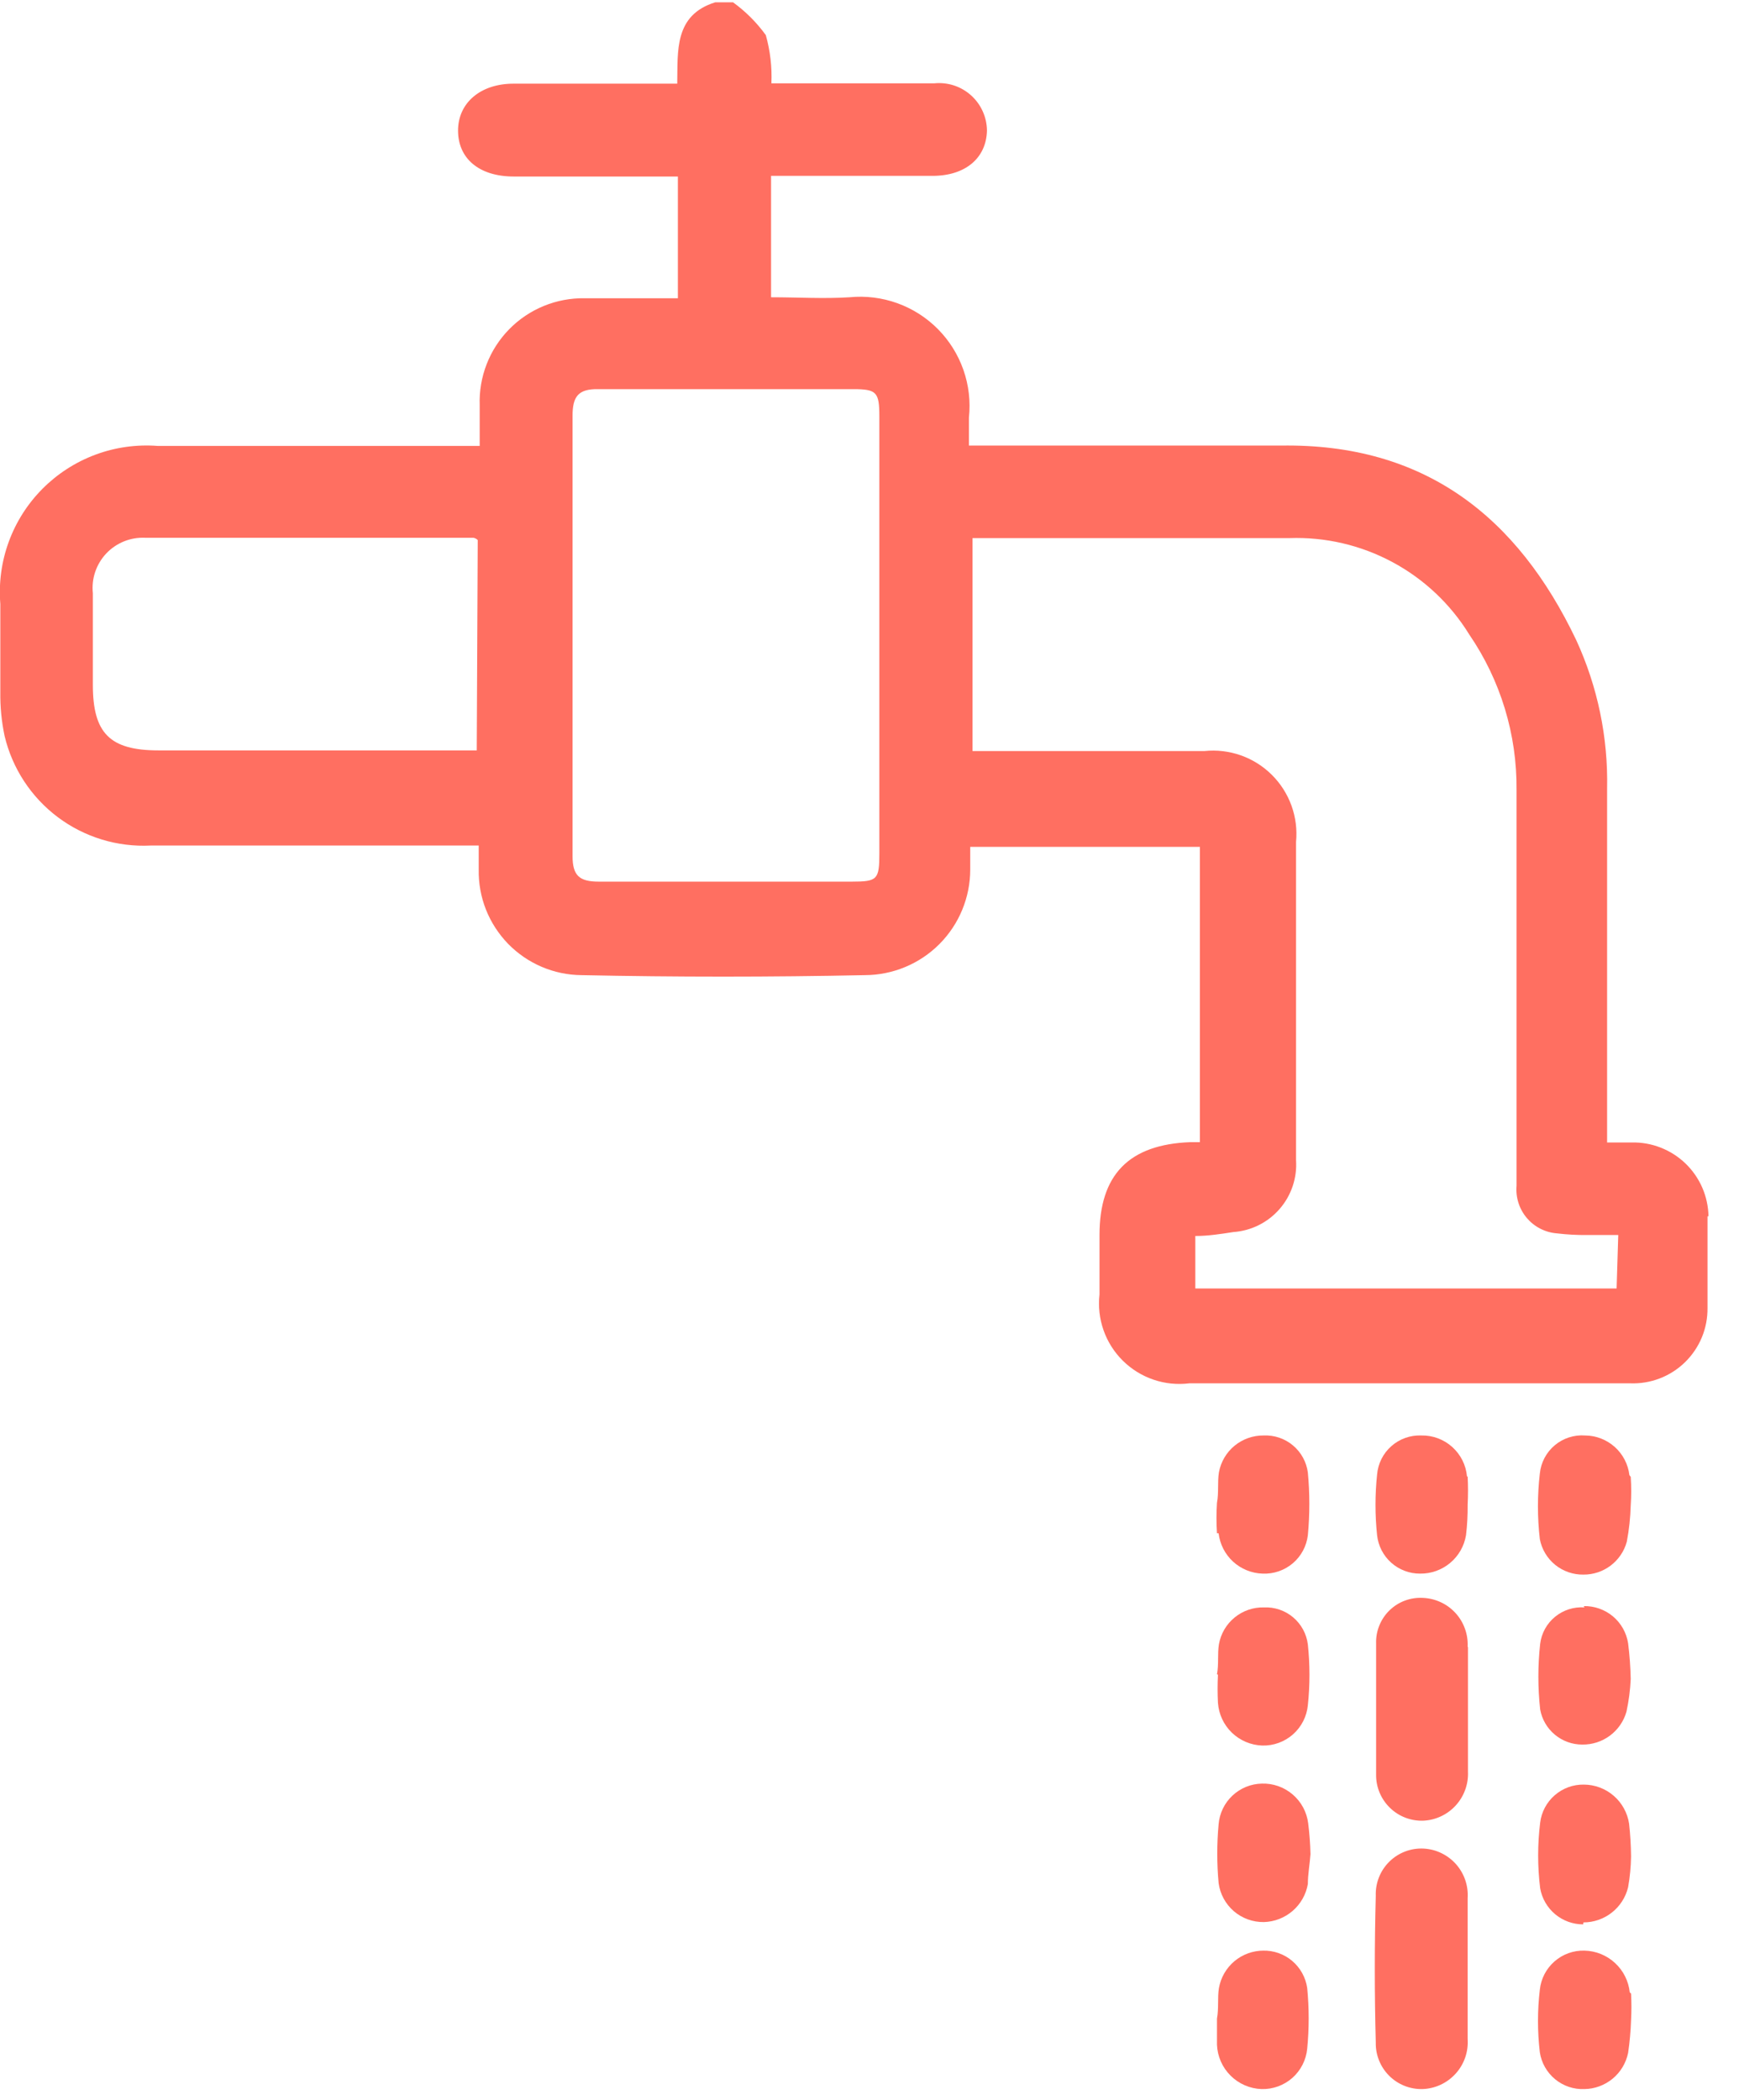 <?xml version="1.0" encoding="UTF-8"?>
<svg xmlns="http://www.w3.org/2000/svg" width="53" height="64" viewBox="0 0 53 64" fill="none">
  <g clip-path="url(#clip0_83_742)">
    <path d="M52.07 37.07C52.065 36.769 52 36.471 51.88 36.194C51.759 35.918 51.585 35.668 51.368 35.459C51.15 35.25 50.894 35.086 50.612 34.976C50.331 34.866 50.032 34.813 49.73 34.82H48.98V34.03C48.98 30.7 48.98 27.36 48.98 24.03C49.013 22.472 48.691 20.926 48.04 19.51C46.25 15.75 43.42 13.51 39.04 13.58C36.12 13.58 33.19 13.58 30.27 13.58H29.53C29.53 13.26 29.53 12.99 29.53 12.73C29.583 12.238 29.526 11.74 29.362 11.273C29.198 10.805 28.932 10.38 28.584 10.029C28.235 9.677 27.812 9.408 27.346 9.24C26.88 9.073 26.383 9.011 25.89 9.06C25.11 9.11 24.32 9.06 23.5 9.06V5.36H28.42C29.42 5.36 30.06 4.82 30.08 3.98C30.078 3.777 30.034 3.576 29.95 3.391C29.866 3.205 29.745 3.04 29.593 2.904C29.442 2.769 29.264 2.666 29.07 2.603C28.877 2.541 28.672 2.519 28.47 2.54C27.33 2.54 26.19 2.54 25.05 2.54H23.51C23.532 2.044 23.474 1.548 23.34 1.07C23.062 0.686 22.724 0.348 22.34 0.07H21.8C20.54 0.46 20.66 1.56 20.64 2.55C20.44 2.55 20.31 2.55 20.19 2.55H15.65C14.65 2.55 13.96 3.13 13.96 3.98C13.96 4.83 14.6 5.38 15.66 5.38H20.66V9.09C19.66 9.09 18.75 9.09 17.82 9.09C17.393 9.083 16.968 9.163 16.573 9.325C16.178 9.487 15.819 9.728 15.52 10.033C15.221 10.338 14.986 10.701 14.832 11.099C14.677 11.497 14.605 11.923 14.62 12.35C14.62 12.75 14.62 13.16 14.62 13.59H13.8C10.8 13.59 7.8 13.59 4.8 13.59C4.156 13.542 3.509 13.633 2.904 13.859C2.299 14.085 1.75 14.439 1.295 14.897C0.839 15.355 0.489 15.906 0.267 16.512C0.045 17.119 -0.042 17.766 0.01 18.41C0.01 19.29 0.01 20.19 0.01 21.08C0.003 21.534 0.046 21.986 0.14 22.43C0.375 23.419 0.948 24.294 1.761 24.905C2.574 25.515 3.575 25.821 4.59 25.77C7.7 25.77 10.81 25.77 13.92 25.77H14.59C14.59 26.09 14.59 26.3 14.59 26.5C14.582 26.918 14.657 27.332 14.81 27.721C14.964 28.109 15.193 28.463 15.483 28.763C15.775 29.062 16.122 29.301 16.506 29.465C16.89 29.63 17.302 29.716 17.72 29.72C20.6 29.78 23.48 29.78 26.36 29.72C27.212 29.717 28.029 29.377 28.631 28.773C29.232 28.17 29.57 27.352 29.57 26.5C29.57 26.27 29.57 26.05 29.57 25.81H36.57V34.81H36.28C34.4 34.88 33.51 35.81 33.51 37.64C33.51 38.24 33.51 38.85 33.51 39.45C33.468 39.819 33.51 40.192 33.633 40.542C33.756 40.893 33.957 41.21 34.221 41.471C34.485 41.732 34.805 41.93 35.156 42.049C35.508 42.169 35.882 42.206 36.25 42.16H44.09C45.95 42.16 47.82 42.16 49.68 42.16C49.988 42.172 50.295 42.122 50.584 42.011C50.871 41.901 51.134 41.733 51.355 41.517C51.575 41.302 51.75 41.044 51.868 40.759C51.986 40.474 52.044 40.168 52.04 39.86C52.04 38.93 52.04 38 52.04 37.07M14.53 22.87H13.9H4.83C3.34 22.87 2.83 22.34 2.83 20.87C2.83 19.94 2.83 19.01 2.83 18.08C2.807 17.861 2.831 17.639 2.901 17.431C2.972 17.222 3.086 17.031 3.237 16.87C3.388 16.71 3.572 16.584 3.776 16.501C3.98 16.418 4.2 16.38 4.42 16.39C7.75 16.39 11.09 16.39 14.42 16.39C14.42 16.39 14.49 16.39 14.56 16.46L14.53 22.87ZM26.8 26.01C26.8 26.81 26.74 26.87 25.96 26.87C23.39 26.87 20.82 26.87 18.25 26.87C17.66 26.87 17.45 26.69 17.45 26.09C17.45 21.623 17.45 17.15 17.45 12.67C17.45 12.09 17.62 11.85 18.23 11.86C20.82 11.86 23.41 11.86 26 11.86C26.72 11.86 26.8 11.95 26.8 12.7V25.99M49.27 39.27H36.43V37.67C36.82 37.67 37.2 37.61 37.59 37.55C38.133 37.512 38.639 37.26 38.997 36.849C39.355 36.439 39.536 35.903 39.5 35.36V25.66C39.536 25.286 39.489 24.908 39.361 24.554C39.233 24.2 39.028 23.879 38.761 23.614C38.494 23.349 38.172 23.146 37.817 23.021C37.462 22.896 37.084 22.851 36.71 22.89H29.64V16.4H30.3C33.3 16.4 36.3 16.4 39.3 16.4C40.392 16.362 41.474 16.614 42.437 17.131C43.399 17.647 44.208 18.409 44.78 19.34C45.734 20.735 46.237 22.39 46.22 24.08C46.22 28.08 46.22 32.08 46.22 36.14C46.205 36.316 46.225 36.493 46.279 36.662C46.332 36.83 46.419 36.986 46.533 37.121C46.648 37.256 46.787 37.367 46.945 37.447C47.102 37.528 47.274 37.576 47.45 37.59C47.759 37.627 48.069 37.644 48.38 37.64H49.32L49.27 39.27Z" fill="#FF6F61"></path>
    <path d="M44.73 57.85C44.742 57.663 44.717 57.475 44.656 57.297C44.595 57.12 44.5 56.956 44.375 56.815C44.25 56.675 44.099 56.561 43.93 56.479C43.761 56.397 43.578 56.35 43.39 56.34C43.197 56.33 43.005 56.36 42.825 56.429C42.644 56.498 42.48 56.603 42.343 56.739C42.206 56.874 42.098 57.036 42.027 57.216C41.956 57.395 41.923 57.587 41.93 57.78C41.89 59.273 41.89 60.763 41.93 62.25C41.926 62.438 41.96 62.624 42.03 62.798C42.1 62.972 42.204 63.13 42.337 63.263C42.469 63.396 42.628 63.5 42.802 63.57C42.976 63.64 43.162 63.674 43.35 63.67C43.542 63.664 43.731 63.619 43.906 63.538C44.08 63.457 44.236 63.341 44.365 63.199C44.494 63.056 44.593 62.888 44.656 62.706C44.718 62.525 44.743 62.332 44.73 62.14C44.73 61.43 44.73 60.73 44.73 60.02C44.73 59.31 44.73 58.57 44.73 57.85Z" fill="#FF6F61"></path>
    <path d="M44.73 50.18C44.738 49.993 44.709 49.807 44.645 49.632C44.581 49.456 44.483 49.295 44.357 49.158C44.23 49.02 44.078 48.909 43.909 48.831C43.74 48.752 43.556 48.708 43.37 48.7C43.183 48.689 42.995 48.717 42.819 48.782C42.643 48.847 42.483 48.949 42.348 49.08C42.214 49.21 42.108 49.368 42.038 49.542C41.967 49.716 41.934 49.902 41.94 50.09C41.94 51.41 41.94 52.74 41.94 54.09C41.938 54.278 41.975 54.464 42.047 54.637C42.12 54.81 42.227 54.967 42.361 55.097C42.496 55.228 42.655 55.331 42.83 55.398C43.005 55.465 43.193 55.497 43.38 55.49C43.758 55.472 44.113 55.305 44.367 55.026C44.622 54.746 44.756 54.378 44.74 54C44.74 53.38 44.74 52.76 44.74 52.13V50.21" fill="#FF6F61"></path>
    <path d="M49.67 60.72C49.634 60.377 49.474 60.059 49.219 59.825C48.965 59.591 48.635 59.458 48.29 59.45C47.955 59.441 47.629 59.558 47.377 59.779C47.125 59.999 46.965 60.307 46.93 60.64C46.855 61.275 46.855 61.916 46.93 62.55C46.979 62.871 47.145 63.163 47.396 63.37C47.647 63.577 47.965 63.684 48.29 63.67C48.604 63.665 48.906 63.553 49.148 63.354C49.39 63.154 49.556 62.877 49.62 62.57C49.669 62.239 49.699 61.905 49.71 61.57C49.725 61.3 49.725 61.03 49.71 60.76" fill="#FF6F61"></path>
    <path d="M48.26 58.59C48.574 58.59 48.879 58.484 49.125 58.29C49.372 58.096 49.546 57.825 49.62 57.52C49.675 57.21 49.706 56.895 49.71 56.58C49.707 56.246 49.687 55.912 49.65 55.58C49.6 55.25 49.433 54.948 49.18 54.73C48.927 54.511 48.604 54.391 48.27 54.39C47.944 54.385 47.628 54.501 47.383 54.715C47.137 54.929 46.979 55.227 46.94 55.55C46.858 56.214 46.858 56.886 46.94 57.55C46.994 57.858 47.155 58.137 47.395 58.339C47.634 58.54 47.937 58.65 48.25 58.65" fill="#FF6F61"></path>
    <path d="M37.12 51.04C37.105 51.326 37.105 51.613 37.12 51.9C37.145 52.245 37.296 52.569 37.545 52.809C37.795 53.049 38.124 53.188 38.47 53.2C38.814 53.209 39.149 53.087 39.407 52.859C39.665 52.631 39.827 52.313 39.86 51.97C39.925 51.355 39.925 50.735 39.86 50.12C39.82 49.797 39.66 49.502 39.411 49.292C39.163 49.083 38.845 48.975 38.52 48.99C38.196 48.982 37.879 49.091 37.628 49.297C37.377 49.502 37.207 49.791 37.15 50.11C37.1 50.41 37.15 50.72 37.09 51.03" fill="#FF6F61"></path>
    <path d="M48.29 48.99C47.966 48.967 47.645 49.069 47.394 49.276C47.142 49.482 46.98 49.777 46.94 50.1C46.867 50.765 46.867 51.435 46.94 52.1C46.994 52.4 47.152 52.672 47.386 52.867C47.62 53.063 47.915 53.17 48.22 53.17C48.524 53.175 48.821 53.08 49.065 52.899C49.309 52.718 49.486 52.462 49.57 52.17C49.641 51.841 49.685 51.506 49.7 51.17C49.692 50.806 49.666 50.442 49.62 50.08C49.569 49.76 49.405 49.47 49.157 49.262C48.908 49.054 48.593 48.944 48.27 48.95" fill="#FF6F61"></path>
    <path d="M44.71 45C44.68 44.654 44.519 44.333 44.261 44.101C44.003 43.869 43.667 43.743 43.32 43.75C42.985 43.736 42.657 43.852 42.406 44.074C42.154 44.295 41.998 44.606 41.97 44.94C41.905 45.555 41.905 46.175 41.97 46.79C42.005 47.113 42.158 47.411 42.4 47.627C42.642 47.843 42.956 47.962 43.28 47.96C43.615 47.965 43.94 47.849 44.197 47.634C44.454 47.42 44.625 47.12 44.68 46.79C44.717 46.481 44.733 46.171 44.73 45.86C44.745 45.573 44.745 45.286 44.73 45" fill="#FF6F61"></path>
    <path d="M37.14 46.73C37.178 47.062 37.335 47.369 37.581 47.595C37.827 47.82 38.146 47.95 38.48 47.96C38.815 47.975 39.144 47.863 39.4 47.646C39.656 47.429 39.82 47.123 39.86 46.79C39.92 46.155 39.92 45.515 39.86 44.88C39.818 44.557 39.655 44.261 39.405 44.052C39.155 43.842 38.836 43.735 38.51 43.75C38.188 43.747 37.875 43.858 37.626 44.062C37.377 44.267 37.209 44.553 37.15 44.87C37.1 45.18 37.15 45.49 37.09 45.8C37.07 46.11 37.07 46.42 37.09 46.73" fill="#FF6F61"></path>
    <path d="M49.66 44.96C49.621 44.628 49.462 44.322 49.214 44.1C48.965 43.877 48.644 43.752 48.31 43.75C47.974 43.725 47.642 43.832 47.384 44.049C47.126 44.266 46.963 44.575 46.93 44.91C46.853 45.574 46.853 46.245 46.93 46.91C46.989 47.218 47.155 47.495 47.398 47.693C47.641 47.89 47.947 47.995 48.26 47.99C48.559 47.992 48.851 47.895 49.09 47.714C49.328 47.533 49.501 47.279 49.58 46.99C49.65 46.624 49.69 46.253 49.7 45.88C49.72 45.59 49.72 45.3 49.7 45.01" fill="#FF6F61"></path>
    <path d="M38.46 54.36C38.125 54.366 37.805 54.497 37.561 54.726C37.317 54.955 37.167 55.267 37.14 55.6C37.085 56.196 37.085 56.795 37.14 57.39C37.184 57.723 37.349 58.028 37.603 58.248C37.858 58.467 38.184 58.585 38.52 58.58C38.843 58.571 39.153 58.45 39.397 58.239C39.641 58.028 39.805 57.738 39.86 57.42C39.86 57.12 39.92 56.8 39.94 56.51C39.933 56.196 39.909 55.882 39.87 55.57C39.828 55.227 39.658 54.913 39.395 54.689C39.133 54.465 38.795 54.347 38.45 54.36" fill="#FF6F61"></path>
    <path d="M38.51 59.45C38.185 59.45 37.871 59.564 37.622 59.772C37.374 59.981 37.206 60.27 37.15 60.59C37.1 60.89 37.15 61.21 37.09 61.52C37.09 61.79 37.09 62.06 37.09 62.32C37.105 62.675 37.253 63.011 37.505 63.261C37.758 63.512 38.095 63.658 38.45 63.67C38.794 63.679 39.129 63.557 39.388 63.329C39.645 63.101 39.807 62.783 39.84 62.44C39.9 61.825 39.9 61.205 39.84 60.59C39.794 60.268 39.63 59.974 39.382 59.763C39.133 59.553 38.816 59.442 38.49 59.45" fill="#FF6F61"></path>
  </g>
  <defs>
    <clipPath id="clip0_83_742">
      <rect width="52.1" height="63.68" fill="white"></rect>
    </clipPath>
  </defs>
</svg>
